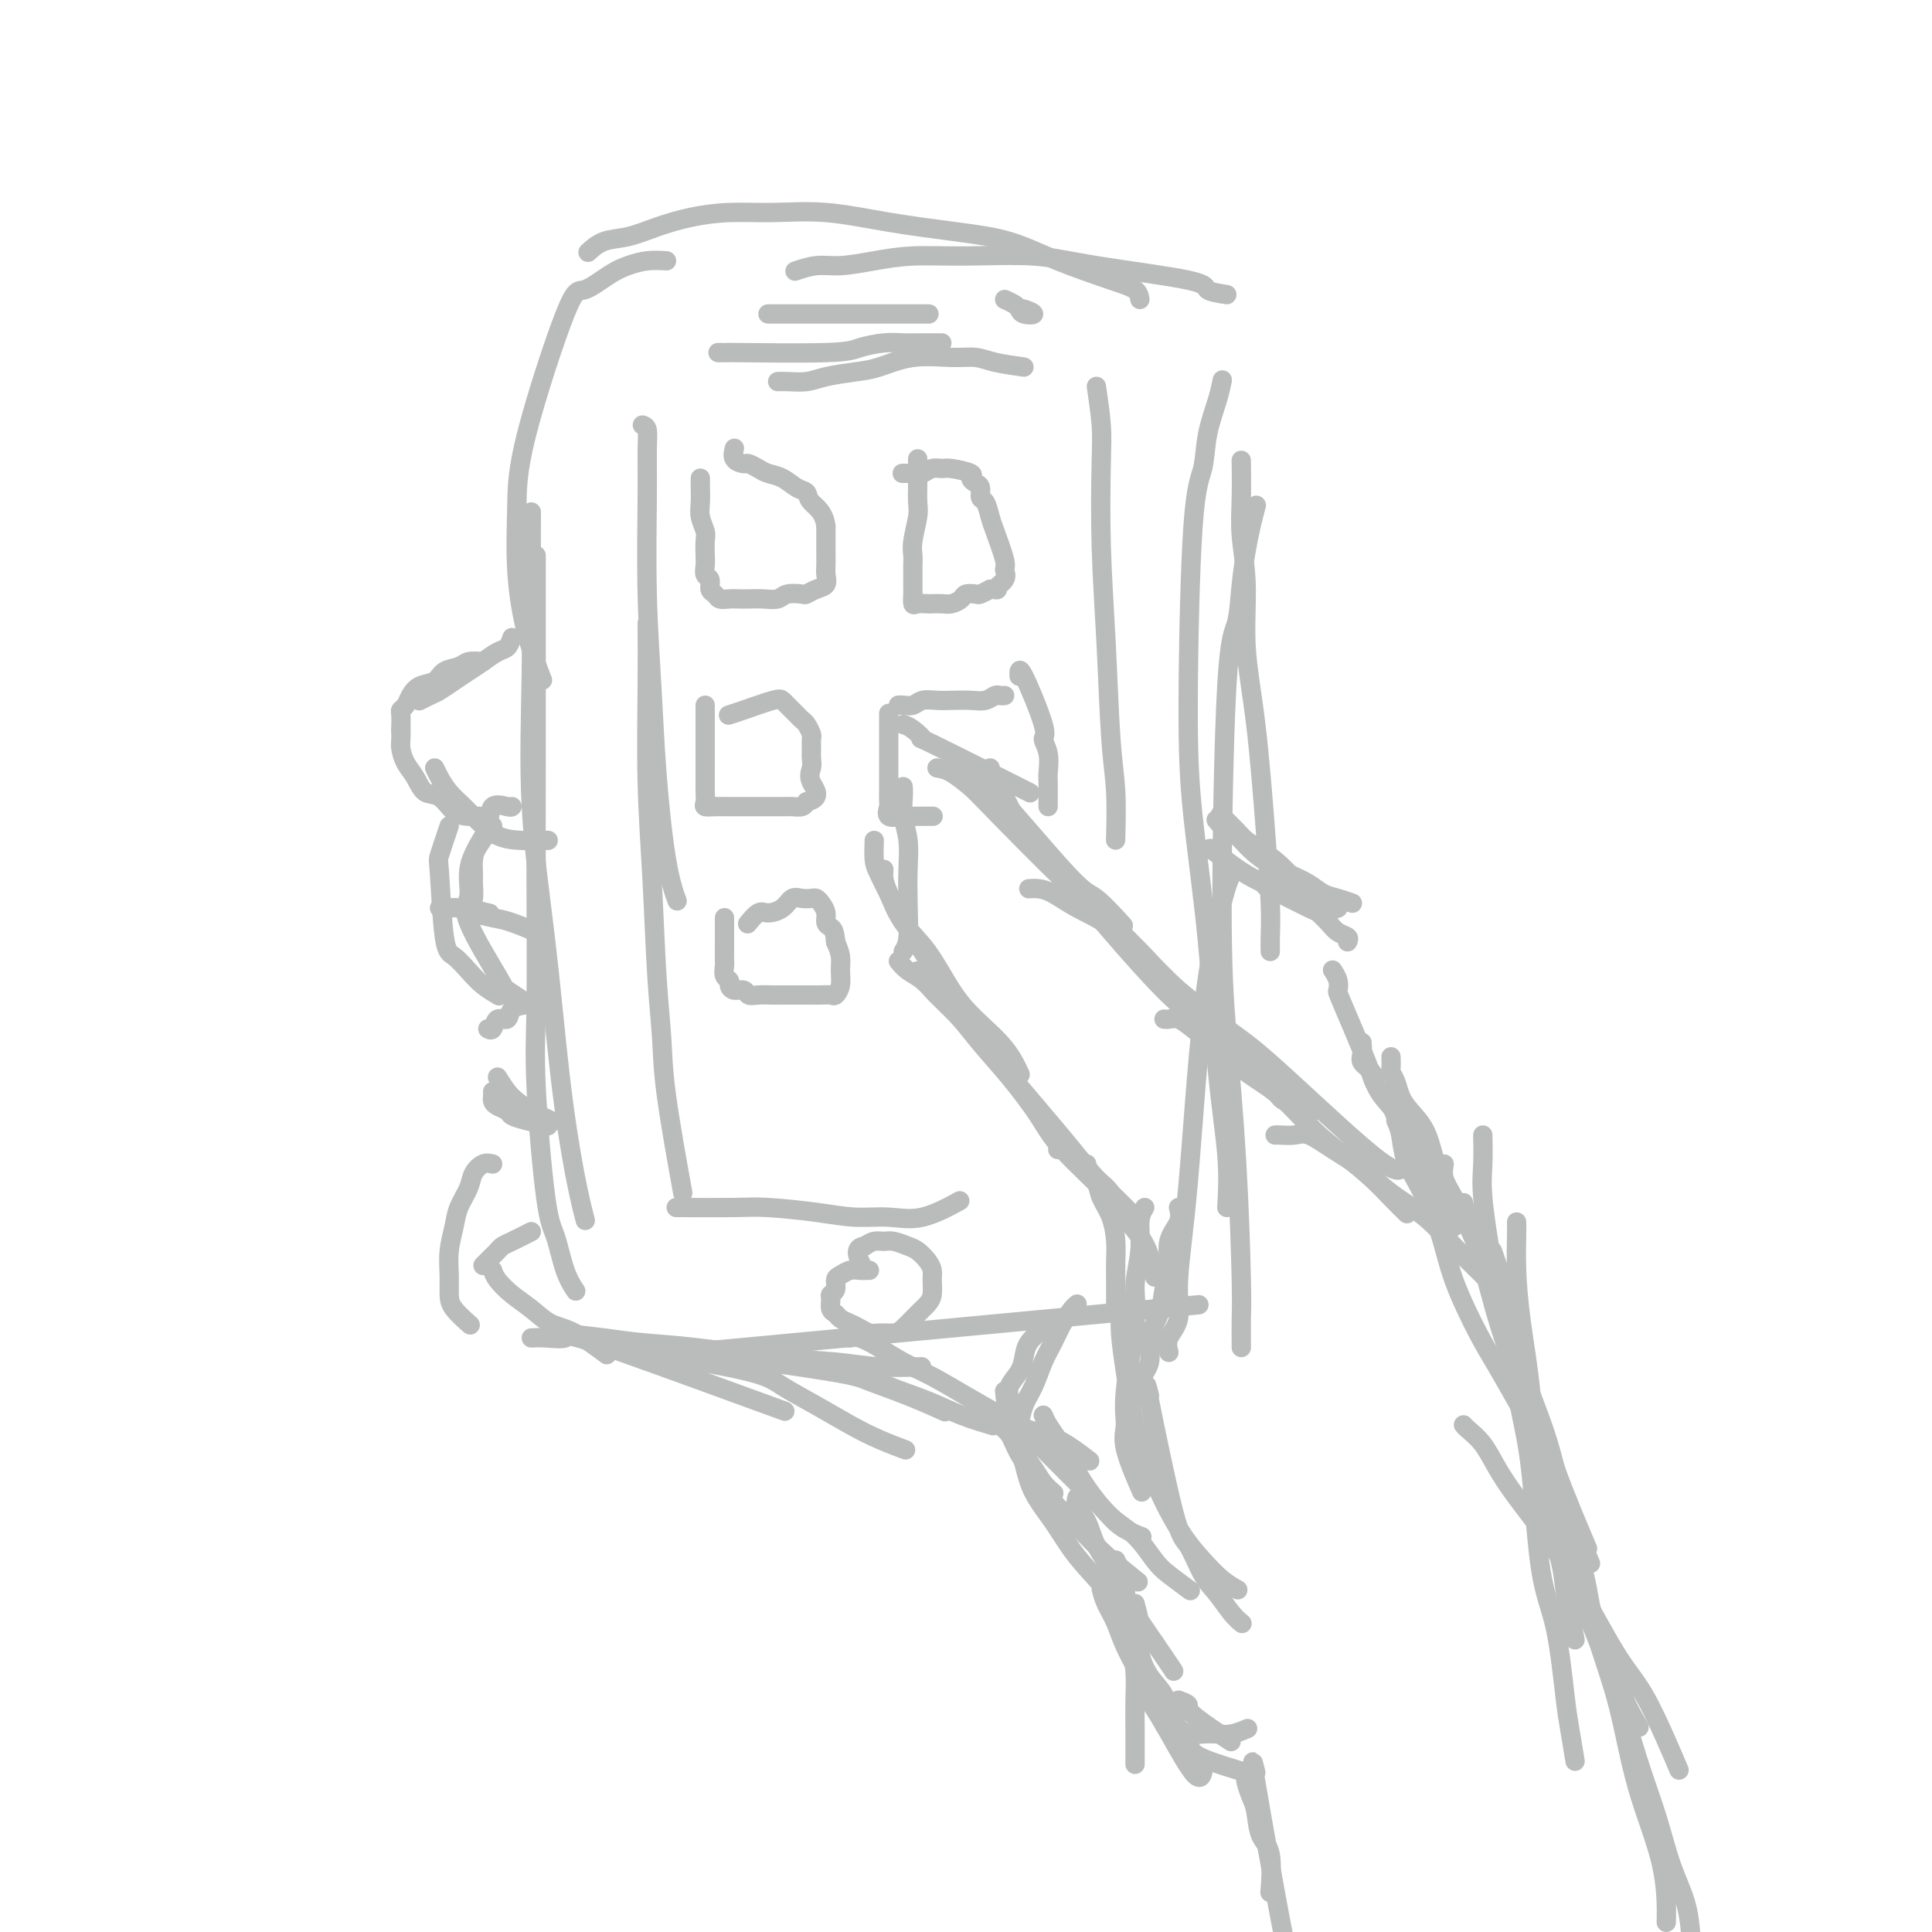 <svg viewBox='0 0 400 400' version='1.1' xmlns='http://www.w3.org/2000/svg' xmlns:xlink='http://www.w3.org/1999/xlink'><g fill='none' stroke='rgb(186,187,187)' stroke-width='4' stroke-linecap='round' stroke-linejoin='round'><path d='M110,106c0.005,0.601 0.010,1.201 0,2c-0.010,0.799 -0.036,1.796 0,7c0.036,5.204 0.134,14.615 0,24c-0.134,9.385 -0.502,18.743 0,28c0.502,9.257 1.872,18.411 3,28c1.128,9.589 2.014,19.611 3,28c0.986,8.389 2.073,15.143 3,20c0.927,4.857 1.693,7.816 2,9c0.307,1.184 0.153,0.592 0,0'/><path d='M111,115c0.000,1.924 0.000,3.847 0,6c-0.000,2.153 -0.002,4.534 0,11c0.002,6.466 0.006,17.017 0,26c-0.006,8.983 -0.024,16.398 0,25c0.024,8.602 0.089,18.390 0,25c-0.089,6.610 -0.332,10.041 0,17c0.332,6.959 1.238,17.445 2,23c0.762,5.555 1.379,6.180 2,8c0.621,1.820 1.244,4.836 2,7c0.756,2.164 1.645,3.475 2,4c0.355,0.525 0.178,0.262 0,0'/><path d='M114,276c0.008,-0.087 0.015,-0.174 2,0c1.985,0.174 5.946,0.610 9,1c3.054,0.390 5.201,0.735 8,1c2.799,0.265 6.250,0.449 11,1c4.750,0.551 10.798,1.468 16,2c5.202,0.532 9.559,0.679 13,1c3.441,0.321 5.965,0.817 9,1c3.035,0.183 6.581,0.052 8,0c1.419,-0.052 0.709,-0.026 0,0'/><path d='M143,280c40.000,-3.750 80.000,-7.500 96,-9c16.000,-1.500 8.000,-0.750 0,0'/><path d='M242,280c-0.238,-0.959 -0.476,-1.918 0,-3c0.476,-1.082 1.668,-2.288 2,-4c0.332,-1.712 -0.194,-3.930 0,-8c0.194,-4.070 1.110,-9.991 2,-20c0.890,-10.009 1.754,-24.105 3,-35c1.246,-10.895 2.874,-18.587 4,-23c1.126,-4.413 1.750,-5.547 2,-6c0.250,-0.453 0.125,-0.227 0,0'/><path d='M257,279c0.004,0.057 0.009,0.113 0,-1c-0.009,-1.113 -0.031,-3.397 0,-5c0.031,-1.603 0.115,-2.527 0,-8c-0.115,-5.473 -0.431,-15.496 -1,-25c-0.569,-9.504 -1.393,-18.490 -2,-26c-0.607,-7.510 -0.997,-13.544 -1,-27c-0.003,-13.456 0.380,-34.335 1,-45c0.620,-10.665 1.476,-11.118 2,-13c0.524,-1.882 0.715,-5.195 1,-8c0.285,-2.805 0.664,-5.102 1,-7c0.336,-1.898 0.629,-3.396 1,-5c0.371,-1.604 0.820,-3.316 1,-4c0.180,-0.684 0.090,-0.342 0,0'/><path d='M254,250c0.188,-3.221 0.375,-6.442 0,-11c-0.375,-4.558 -1.314,-10.452 -2,-18c-0.686,-7.548 -1.119,-16.750 -2,-26c-0.881,-9.250 -2.210,-18.548 -3,-26c-0.790,-7.452 -1.042,-13.059 -1,-24c0.042,-10.941 0.379,-27.216 1,-36c0.621,-8.784 1.525,-10.078 2,-12c0.475,-1.922 0.519,-4.474 1,-7c0.481,-2.526 1.399,-5.026 2,-7c0.601,-1.974 0.886,-3.421 1,-4c0.114,-0.579 0.057,-0.289 0,0'/><path d='M263,197c-0.019,-0.780 -0.037,-1.560 0,-3c0.037,-1.440 0.130,-3.539 0,-7c-0.130,-3.461 -0.484,-8.282 -1,-15c-0.516,-6.718 -1.196,-15.332 -2,-22c-0.804,-6.668 -1.732,-11.388 -2,-16c-0.268,-4.612 0.124,-9.114 0,-13c-0.124,-3.886 -0.765,-7.155 -1,-10c-0.235,-2.845 -0.063,-5.266 0,-8c0.063,-2.734 0.018,-5.781 0,-7c-0.018,-1.219 -0.009,-0.609 0,0'/><path d='M254,61c-1.734,-0.271 -3.467,-0.542 -4,-1c-0.533,-0.458 0.135,-1.104 -4,-2c-4.135,-0.896 -13.072,-2.041 -19,-3c-5.928,-0.959 -8.847,-1.731 -13,-2c-4.153,-0.269 -9.541,-0.035 -14,0c-4.459,0.035 -7.991,-0.131 -11,0c-3.009,0.131 -5.497,0.557 -8,1c-2.503,0.443 -5.021,0.902 -7,1c-1.979,0.098 -3.417,-0.166 -5,0c-1.583,0.166 -3.309,0.762 -4,1c-0.691,0.238 -0.345,0.119 0,0'/><path d='M236,62c-0.126,-0.711 -0.253,-1.422 -1,-2c-0.747,-0.578 -2.116,-1.022 -5,-2c-2.884,-0.978 -7.285,-2.490 -11,-4c-3.715,-1.510 -6.745,-3.017 -10,-4c-3.255,-0.983 -6.734,-1.441 -11,-2c-4.266,-0.559 -9.318,-1.219 -14,-2c-4.682,-0.781 -8.995,-1.682 -13,-2c-4.005,-0.318 -7.700,-0.054 -11,0c-3.300,0.054 -6.203,-0.103 -9,0c-2.797,0.103 -5.489,0.466 -8,1c-2.511,0.534 -4.841,1.240 -7,2c-2.159,0.760 -4.146,1.575 -6,2c-1.854,0.425 -3.576,0.461 -5,1c-1.424,0.539 -2.550,1.583 -3,2c-0.450,0.417 -0.225,0.209 0,0'/><path d='M138,54c-1.323,-0.079 -2.645,-0.157 -4,0c-1.355,0.157 -2.741,0.551 -4,1c-1.259,0.449 -2.390,0.953 -4,2c-1.610,1.047 -3.701,2.637 -5,3c-1.299,0.363 -1.808,-0.501 -4,5c-2.192,5.501 -6.069,17.367 -8,25c-1.931,7.633 -1.918,11.034 -2,15c-0.082,3.966 -0.259,8.496 0,13c0.259,4.504 0.954,8.982 2,13c1.046,4.018 2.442,7.577 3,9c0.558,1.423 0.279,0.712 0,0'/><path d='M181,174c-0.048,1.486 -0.095,2.972 0,4c0.095,1.028 0.334,1.597 1,3c0.666,1.403 1.759,3.641 3,6c1.241,2.359 2.632,4.838 4,7c1.368,2.162 2.715,4.005 4,6c1.285,1.995 2.510,4.141 3,5c0.490,0.859 0.245,0.429 0,0'/><path d='M183,180c-0.054,0.653 -0.108,1.307 0,2c0.108,0.693 0.379,1.426 1,3c0.621,1.574 1.594,3.991 3,6c1.406,2.009 3.246,3.611 5,6c1.754,2.389 3.423,5.566 5,8c1.577,2.434 3.062,4.127 5,6c1.938,1.873 4.330,3.927 6,6c1.670,2.073 2.620,4.164 3,5c0.380,0.836 0.190,0.418 0,0'/><path d='M190,201c0.317,0.197 0.634,0.394 1,1c0.366,0.606 0.779,1.620 2,3c1.221,1.380 3.248,3.127 5,5c1.752,1.873 3.230,3.874 5,6c1.770,2.126 3.833,4.377 6,7c2.167,2.623 4.437,5.617 6,8c1.563,2.383 2.419,4.154 5,7c2.581,2.846 6.887,6.766 9,9c2.113,2.234 2.032,2.781 2,3c-0.032,0.219 -0.016,0.109 0,0'/><path d='M186,199c0.594,0.708 1.187,1.416 2,2c0.813,0.584 1.845,1.045 3,2c1.155,0.955 2.432,2.406 4,4c1.568,1.594 3.427,3.333 5,5c1.573,1.667 2.861,3.264 6,7c3.139,3.736 8.131,9.611 11,13c2.869,3.389 3.617,4.292 5,6c1.383,1.708 3.402,4.221 5,6c1.598,1.779 2.776,2.825 4,4c1.224,1.175 2.492,2.479 3,3c0.508,0.521 0.254,0.261 0,0'/><path d='M219,238c0.185,-0.120 0.370,-0.241 1,0c0.630,0.241 1.705,0.843 3,2c1.295,1.157 2.809,2.867 4,4c1.191,1.133 2.060,1.688 3,3c0.940,1.312 1.951,3.382 3,5c1.049,1.618 2.137,2.784 3,4c0.863,1.216 1.502,2.481 2,4c0.498,1.519 0.857,3.291 1,4c0.143,0.709 0.072,0.354 0,0'/><path d='M225,241c-0.210,0.151 -0.420,0.301 0,1c0.420,0.699 1.472,1.946 2,3c0.528,1.054 0.534,1.913 1,3c0.466,1.087 1.393,2.401 2,4c0.607,1.599 0.895,3.483 1,5c0.105,1.517 0.028,2.666 0,4c-0.028,1.334 -0.008,2.852 0,4c0.008,1.148 0.002,1.924 0,3c-0.002,1.076 -0.001,2.450 0,3c0.001,0.550 0.000,0.275 0,0'/><path d='M244,250c0.234,0.935 0.467,1.869 0,3c-0.467,1.131 -1.636,2.457 -2,4c-0.364,1.543 0.076,3.301 0,5c-0.076,1.699 -0.669,3.339 -1,5c-0.331,1.661 -0.400,3.342 -1,5c-0.600,1.658 -1.730,3.292 -2,5c-0.270,1.708 0.319,3.489 0,5c-0.319,1.511 -1.548,2.753 -2,4c-0.452,1.247 -0.129,2.499 0,3c0.129,0.501 0.065,0.250 0,0'/><path d='M237,250c-0.457,0.763 -0.915,1.525 -1,3c-0.085,1.475 0.202,3.661 0,6c-0.202,2.339 -0.894,4.830 -1,7c-0.106,2.170 0.375,4.019 0,8c-0.375,3.981 -1.606,10.094 -2,14c-0.394,3.906 0.049,5.604 0,7c-0.049,1.396 -0.590,2.491 0,5c0.590,2.509 2.311,6.431 3,8c0.689,1.569 0.344,0.784 0,0'/><path d='M187,197c0.420,-0.648 0.841,-1.295 1,-3c0.159,-1.705 0.057,-4.466 0,-7c-0.057,-2.534 -0.068,-4.840 0,-7c0.068,-2.160 0.214,-4.173 0,-6c-0.214,-1.827 -0.789,-3.469 -1,-5c-0.211,-1.531 -0.057,-2.951 0,-4c0.057,-1.049 0.016,-1.728 0,-2c-0.016,-0.272 -0.008,-0.136 0,0'/><path d='M187,150c0.536,0.155 1.072,0.309 2,1c0.928,0.691 2.249,1.917 2,2c-0.249,0.083 -2.067,-0.978 2,1c4.067,1.978 14.019,6.994 18,9c3.981,2.006 1.990,1.003 0,0'/><path d='M198,158c0.628,0.157 1.257,0.314 2,1c0.743,0.686 1.601,1.901 2,2c0.399,0.099 0.339,-0.918 4,3c3.661,3.918 11.043,12.772 15,17c3.957,4.228 4.488,3.831 6,5c1.512,1.169 4.003,3.906 5,5c0.997,1.094 0.498,0.547 0,0'/><path d='M205,159c0.122,0.833 0.245,1.666 1,3c0.755,1.334 2.143,3.168 3,5c0.857,1.832 1.183,3.661 3,6c1.817,2.339 5.125,5.188 7,7c1.875,1.812 2.317,2.589 6,7c3.683,4.411 10.607,12.457 15,17c4.393,4.543 6.255,5.584 7,6c0.745,0.416 0.372,0.208 0,0'/><path d='M194,159c0.867,0.132 1.733,0.265 3,1c1.267,0.735 2.934,2.073 4,3c1.066,0.927 1.532,1.444 5,5c3.468,3.556 9.937,10.153 14,14c4.063,3.847 5.720,4.944 8,7c2.280,2.056 5.183,5.070 8,8c2.817,2.930 5.549,5.775 8,8c2.451,2.225 4.621,3.830 7,6c2.379,2.170 4.965,4.906 6,6c1.035,1.094 0.517,0.547 0,0'/><path d='M230,189c-0.250,0.053 -0.500,0.106 0,1c0.500,0.894 1.751,2.628 3,4c1.249,1.372 2.496,2.381 4,4c1.504,1.619 3.263,3.847 5,6c1.737,2.153 3.451,4.230 5,6c1.549,1.770 2.935,3.231 6,6c3.065,2.769 7.811,6.845 10,9c2.189,2.155 1.820,2.388 3,3c1.180,0.612 3.909,1.603 5,2c1.091,0.397 0.546,0.198 0,0'/><path d='M241,211c0.256,0.037 0.513,0.074 1,0c0.487,-0.074 1.205,-0.260 2,0c0.795,0.260 1.667,0.964 3,2c1.333,1.036 3.127,2.404 5,4c1.873,1.596 3.824,3.420 6,5c2.176,1.580 4.577,2.915 7,5c2.423,2.085 4.867,4.920 7,7c2.133,2.080 3.956,3.405 6,5c2.044,1.595 4.311,3.458 6,5c1.689,1.542 2.801,2.761 4,4c1.199,1.239 2.485,2.497 3,3c0.515,0.503 0.257,0.252 0,0'/><path d='M213,184c0.610,-0.045 1.220,-0.089 2,0c0.780,0.089 1.729,0.312 3,1c1.271,0.688 2.863,1.839 5,3c2.137,1.161 4.819,2.330 7,4c2.181,1.670 3.862,3.839 6,6c2.138,2.161 4.734,4.312 8,7c3.266,2.688 7.201,5.911 10,8c2.799,2.089 4.462,3.045 10,8c5.538,4.955 14.953,13.911 20,18c5.047,4.089 5.728,3.311 6,3c0.272,-0.311 0.136,-0.156 0,0'/><path d='M264,235c0.144,-0.018 0.287,-0.036 1,0c0.713,0.036 1.994,0.126 3,0c1.006,-0.126 1.737,-0.469 3,0c1.263,0.469 3.057,1.748 5,3c1.943,1.252 4.034,2.476 6,4c1.966,1.524 3.806,3.348 6,5c2.194,1.652 4.743,3.133 7,5c2.257,1.867 4.224,4.119 6,6c1.776,1.881 3.363,3.391 5,5c1.637,1.609 3.325,3.317 4,4c0.675,0.683 0.338,0.342 0,0'/><path d='M301,252c0.177,-0.533 0.353,-1.066 0,-2c-0.353,-0.934 -1.236,-2.269 -2,-4c-0.764,-1.731 -1.409,-3.857 -2,-6c-0.591,-2.143 -1.129,-4.305 -2,-6c-0.871,-1.695 -2.076,-2.925 -3,-4c-0.924,-1.075 -1.568,-1.994 -2,-3c-0.432,-1.006 -0.652,-2.098 -1,-3c-0.348,-0.902 -0.825,-1.613 -1,-2c-0.175,-0.387 -0.047,-0.450 0,-1c0.047,-0.550 0.013,-1.586 0,-2c-0.013,-0.414 -0.007,-0.207 0,0'/><path d='M299,249c-0.268,-0.503 -0.536,-1.005 -1,-2c-0.464,-0.995 -1.122,-2.482 -2,-4c-0.878,-1.518 -1.974,-3.068 -3,-5c-1.026,-1.932 -1.981,-4.247 -3,-6c-1.019,-1.753 -2.101,-2.945 -3,-4c-0.899,-1.055 -1.614,-1.975 -2,-3c-0.386,-1.025 -0.443,-2.156 -1,-3c-0.557,-0.844 -1.613,-1.402 -2,-2c-0.387,-0.598 -0.104,-1.238 0,-2c0.104,-0.762 0.030,-1.646 0,-2c-0.030,-0.354 -0.015,-0.177 0,0'/><path d='M301,254c-1.854,-3.387 -3.709,-6.773 -5,-9c-1.291,-2.227 -2.019,-3.294 -3,-5c-0.981,-1.706 -2.214,-4.051 -3,-6c-0.786,-1.949 -1.125,-3.501 -2,-5c-0.875,-1.499 -2.286,-2.943 -3,-4c-0.714,-1.057 -0.731,-1.727 -2,-5c-1.269,-3.273 -3.790,-9.151 -5,-12c-1.210,-2.849 -1.108,-2.671 -1,-3c0.108,-0.329 0.221,-1.166 0,-2c-0.221,-0.834 -0.778,-1.667 -1,-2c-0.222,-0.333 -0.111,-0.167 0,0'/><path d='M279,195c0.182,-0.354 0.365,-0.707 0,-1c-0.365,-0.293 -1.276,-0.524 -2,-1c-0.724,-0.476 -1.260,-1.197 -2,-2c-0.740,-0.803 -1.683,-1.690 -2,-2c-0.317,-0.310 -0.008,-0.045 -2,-1c-1.992,-0.955 -6.283,-3.130 -8,-4c-1.717,-0.870 -0.858,-0.435 0,0'/><path d='M277,187c-1.107,-0.343 -2.214,-0.686 -3,-1c-0.786,-0.314 -1.250,-0.598 -2,-1c-0.750,-0.402 -1.785,-0.921 -3,-2c-1.215,-1.079 -2.610,-2.717 -4,-4c-1.390,-1.283 -2.776,-2.211 -4,-3c-1.224,-0.789 -2.287,-1.438 -3,-2c-0.713,-0.562 -1.077,-1.036 -2,-2c-0.923,-0.964 -2.407,-2.418 -3,-3c-0.593,-0.582 -0.297,-0.291 0,0'/><path d='M277,188c-0.148,0.098 -0.296,0.196 -1,0c-0.704,-0.196 -1.963,-0.686 -3,-1c-1.037,-0.314 -1.851,-0.453 -3,-1c-1.149,-0.547 -2.634,-1.503 -4,-2c-1.366,-0.497 -2.612,-0.537 -4,-1c-1.388,-0.463 -2.918,-1.351 -4,-2c-1.082,-0.649 -1.714,-1.059 -3,-2c-1.286,-0.941 -3.224,-2.412 -4,-3c-0.776,-0.588 -0.388,-0.294 0,0'/><path d='M280,187c-0.994,-0.357 -1.987,-0.714 -3,-1c-1.013,-0.286 -2.045,-0.502 -3,-1c-0.955,-0.498 -1.831,-1.279 -3,-2c-1.169,-0.721 -2.630,-1.382 -4,-2c-1.370,-0.618 -2.648,-1.192 -4,-2c-1.352,-0.808 -2.780,-1.849 -4,-3c-1.220,-1.151 -2.234,-2.412 -3,-3c-0.766,-0.588 -1.283,-0.505 -2,-1c-0.717,-0.495 -1.633,-1.570 -2,-2c-0.367,-0.430 -0.183,-0.215 0,0'/><path d='M106,132c-0.268,0.780 -0.536,1.560 -1,2c-0.464,0.440 -1.125,0.542 -2,1c-0.875,0.458 -1.963,1.274 -3,2c-1.037,0.726 -2.022,1.361 -3,2c-0.978,0.639 -1.947,1.282 -3,2c-1.053,0.718 -2.189,1.512 -3,2c-0.811,0.488 -1.295,0.670 -2,1c-0.705,0.330 -1.630,0.809 -2,1c-0.370,0.191 -0.185,0.096 0,0'/><path d='M100,137c-1.122,-0.098 -2.243,-0.196 -3,0c-0.757,0.196 -1.148,0.685 -2,1c-0.852,0.315 -2.164,0.455 -3,1c-0.836,0.545 -1.194,1.494 -2,2c-0.806,0.506 -2.058,0.567 -3,1c-0.942,0.433 -1.573,1.237 -2,2c-0.427,0.763 -0.650,1.483 -1,2c-0.350,0.517 -0.826,0.829 -1,1c-0.174,0.171 -0.047,0.200 0,1c0.047,0.800 0.013,2.371 0,3c-0.013,0.629 -0.007,0.314 0,0'/><path d='M83,151c0.017,0.692 0.034,1.384 0,2c-0.034,0.616 -0.119,1.157 0,2c0.119,0.843 0.443,1.987 1,3c0.557,1.013 1.346,1.893 2,3c0.654,1.107 1.174,2.440 2,3c0.826,0.560 1.959,0.346 3,1c1.041,0.654 1.990,2.175 3,3c1.010,0.825 2.080,0.953 3,1c0.920,0.047 1.692,0.013 2,0c0.308,-0.013 0.154,-0.007 0,0'/><path d='M90,159c0.269,0.578 0.539,1.156 1,2c0.461,0.844 1.114,1.953 2,3c0.886,1.047 2.003,2.032 3,3c0.997,0.968 1.872,1.920 3,3c1.128,1.080 2.509,2.290 4,3c1.491,0.710 3.094,0.922 5,1c1.906,0.078 4.116,0.022 5,0c0.884,-0.022 0.442,-0.011 0,0'/><path d='M106,167c-0.099,0.094 -0.198,0.188 -1,0c-0.802,-0.188 -2.306,-0.657 -3,0c-0.694,0.657 -0.579,2.440 -1,4c-0.421,1.560 -1.380,2.897 -2,4c-0.620,1.103 -0.901,1.973 -1,3c-0.099,1.027 -0.015,2.212 0,3c0.015,0.788 -0.037,1.178 0,2c0.037,0.822 0.165,2.076 0,3c-0.165,0.924 -0.621,1.518 0,2c0.621,0.482 2.320,0.852 3,1c0.680,0.148 0.340,0.074 0,0'/><path d='M102,171c-1.565,2.073 -3.130,4.146 -4,6c-0.870,1.854 -1.045,3.490 -1,5c0.045,1.510 0.310,2.895 0,4c-0.310,1.105 -1.196,1.929 0,5c1.196,3.071 4.475,8.390 6,11c1.525,2.610 1.295,2.510 2,3c0.705,0.490 2.344,1.568 3,2c0.656,0.432 0.328,0.216 0,0'/><path d='M93,171c-0.826,2.450 -1.652,4.900 -2,6c-0.348,1.100 -0.218,0.850 0,4c0.218,3.150 0.525,9.699 1,13c0.475,3.301 1.119,3.354 2,4c0.881,0.646 1.999,1.884 3,3c1.001,1.116 1.885,2.108 3,3c1.115,0.892 2.461,1.683 3,2c0.539,0.317 0.269,0.158 0,0'/><path d='M91,188c0.683,0.023 1.366,0.046 2,0c0.634,-0.046 1.218,-0.163 2,0c0.782,0.163 1.762,0.604 3,1c1.238,0.396 2.734,0.745 4,1c1.266,0.255 2.302,0.415 4,1c1.698,0.585 4.056,1.596 5,2c0.944,0.404 0.472,0.202 0,0'/><path d='M109,208c-1.209,0.180 -2.419,0.360 -3,1c-0.581,0.640 -0.534,1.741 -1,2c-0.466,0.259 -1.444,-0.322 -2,0c-0.556,0.322 -0.688,1.548 -1,2c-0.312,0.452 -0.803,0.129 -1,0c-0.197,-0.129 -0.098,-0.065 0,0'/><path d='M102,226c0.015,0.333 0.030,0.667 0,1c-0.030,0.333 -0.106,0.666 0,1c0.106,0.334 0.393,0.667 1,1c0.607,0.333 1.533,0.664 2,1c0.467,0.336 0.476,0.678 1,1c0.524,0.322 1.564,0.625 3,1c1.436,0.375 3.267,0.821 4,1c0.733,0.179 0.366,0.089 0,0'/><path d='M103,223c0.678,1.086 1.356,2.172 2,3c0.644,0.828 1.255,1.397 2,2c0.745,0.603 1.624,1.239 3,2c1.376,0.761 3.250,1.646 4,2c0.750,0.354 0.375,0.177 0,0'/><path d='M110,255c-1.488,0.756 -2.976,1.512 -4,2c-1.024,0.488 -1.585,0.709 -2,1c-0.415,0.291 -0.686,0.653 -1,1c-0.314,0.347 -0.672,0.681 -1,1c-0.328,0.319 -0.627,0.624 -1,1c-0.373,0.376 -0.821,0.822 -1,1c-0.179,0.178 -0.090,0.089 0,0'/><path d='M102,241c-0.634,-0.162 -1.269,-0.323 -2,0c-0.731,0.323 -1.559,1.131 -2,2c-0.441,0.869 -0.496,1.800 -1,3c-0.504,1.200 -1.456,2.670 -2,4c-0.544,1.330 -0.681,2.518 -1,4c-0.319,1.482 -0.820,3.256 -1,5c-0.180,1.744 -0.037,3.459 0,5c0.037,1.541 -0.031,2.908 0,4c0.031,1.092 0.162,1.909 1,3c0.838,1.091 2.382,2.454 3,3c0.618,0.546 0.309,0.273 0,0'/><path d='M102,263c0.179,0.574 0.358,1.149 1,2c0.642,0.851 1.746,1.980 3,3c1.254,1.020 2.659,1.931 4,3c1.341,1.069 2.617,2.297 4,3c1.383,0.703 2.872,0.882 5,2c2.128,1.118 4.894,3.177 6,4c1.106,0.823 0.553,0.412 0,0'/><path d='M110,277c0.793,-0.042 1.586,-0.085 3,0c1.414,0.085 3.448,0.296 4,0c0.552,-0.296 -0.378,-1.100 6,1c6.378,2.100 20.063,7.104 28,10c7.937,2.896 10.125,3.685 11,4c0.875,0.315 0.438,0.158 0,0'/><path d='M135,281c0.047,-0.274 0.093,-0.548 4,0c3.907,0.548 11.674,1.918 16,3c4.326,1.082 5.213,1.877 7,3c1.787,1.123 4.476,2.574 7,4c2.524,1.426 4.883,2.825 7,4c2.117,1.175 3.993,2.124 6,3c2.007,0.876 4.145,1.679 5,2c0.855,0.321 0.428,0.161 0,0'/><path d='M144,281c1.401,0.080 2.801,0.159 3,0c0.199,-0.159 -0.804,-0.557 4,0c4.804,0.557 15.414,2.069 21,3c5.586,0.931 6.147,1.280 8,2c1.853,0.720 4.999,1.809 8,3c3.001,1.191 5.857,2.483 7,3c1.143,0.517 0.571,0.258 0,0'/><path d='M156,281c1.374,0.019 2.748,0.039 4,0c1.252,-0.039 2.381,-0.135 4,0c1.619,0.135 3.729,0.501 6,1c2.271,0.499 4.704,1.132 7,2c2.296,0.868 4.455,1.970 7,3c2.545,1.030 5.476,1.987 8,3c2.524,1.013 4.641,2.080 7,3c2.359,0.920 4.960,1.691 6,2c1.040,0.309 0.520,0.154 0,0'/><path d='M176,277c0.507,-0.153 1.014,-0.306 2,0c0.986,0.306 2.450,1.071 4,2c1.550,0.929 3.186,2.021 5,3c1.814,0.979 3.805,1.845 6,3c2.195,1.155 4.593,2.597 7,4c2.407,1.403 4.825,2.765 7,4c2.175,1.235 4.109,2.341 6,3c1.891,0.659 3.740,0.870 6,2c2.260,1.130 4.931,3.180 6,4c1.069,0.820 0.534,0.410 0,0'/><path d='M223,270c-0.244,0.181 -0.488,0.362 -1,1c-0.512,0.638 -1.293,1.734 -2,3c-0.707,1.266 -1.342,2.704 -2,4c-0.658,1.296 -1.339,2.450 -2,4c-0.661,1.550 -1.301,3.494 -2,5c-0.699,1.506 -1.455,2.572 -2,4c-0.545,1.428 -0.878,3.218 -1,4c-0.122,0.782 -0.033,0.557 0,1c0.033,0.443 0.009,1.555 0,2c-0.009,0.445 -0.005,0.222 0,0'/><path d='M216,275c-1.169,1.000 -2.338,1.999 -3,3c-0.662,1.001 -0.819,2.002 -1,3c-0.181,0.998 -0.388,1.991 -1,3c-0.612,1.009 -1.628,2.033 -2,3c-0.372,0.967 -0.100,1.876 0,3c0.100,1.124 0.029,2.464 0,3c-0.029,0.536 -0.014,0.268 0,0'/><path d='M208,288c0.213,2.155 0.427,4.310 1,6c0.573,1.690 1.506,2.915 2,4c0.494,1.085 0.550,2.028 1,3c0.450,0.972 1.296,1.972 2,3c0.704,1.028 1.266,2.085 2,3c0.734,0.915 1.638,1.690 2,2c0.362,0.310 0.181,0.155 0,0'/><path d='M212,296c0.686,0.686 1.373,1.372 2,2c0.627,0.628 1.195,1.197 2,2c0.805,0.803 1.849,1.841 3,3c1.151,1.159 2.411,2.440 4,4c1.589,1.560 3.508,3.397 5,5c1.492,1.603 2.555,2.970 4,4c1.445,1.030 3.270,1.723 4,2c0.730,0.277 0.365,0.139 0,0'/><path d='M216,293c0.271,0.628 0.543,1.256 1,2c0.457,0.744 1.101,1.604 2,3c0.899,1.396 2.054,3.329 3,5c0.946,1.671 1.683,3.079 3,5c1.317,1.921 3.215,4.354 5,6c1.785,1.646 3.456,2.505 5,4c1.544,1.495 2.960,3.628 4,5c1.040,1.372 1.703,1.985 3,3c1.297,1.015 3.228,2.433 4,3c0.772,0.567 0.386,0.284 0,0'/><path d='M206,293c0.231,0.700 0.461,1.400 1,2c0.539,0.600 1.385,1.100 2,2c0.615,0.900 0.997,2.199 2,4c1.003,1.801 2.627,4.105 4,6c1.373,1.895 2.495,3.381 4,5c1.505,1.619 3.393,3.372 5,5c1.607,1.628 2.933,3.131 5,5c2.067,1.869 4.876,4.106 6,5c1.124,0.894 0.562,0.447 0,0'/><path d='M223,310c-0.188,0.623 -0.376,1.246 0,2c0.376,0.754 1.316,1.638 2,3c0.684,1.362 1.111,3.202 2,5c0.889,1.798 2.238,3.554 3,5c0.762,1.446 0.936,2.584 3,6c2.064,3.416 6.017,9.112 8,12c1.983,2.888 1.995,2.968 2,3c0.005,0.032 0.002,0.016 0,0'/><path d='M211,298c-0.078,0.114 -0.157,0.227 0,1c0.157,0.773 0.548,2.205 1,4c0.452,1.795 0.963,3.954 2,6c1.037,2.046 2.598,3.979 4,6c1.402,2.021 2.644,4.129 4,6c1.356,1.871 2.827,3.504 6,7c3.173,3.496 8.050,8.856 10,11c1.950,2.144 0.975,1.072 0,0'/><path d='M232,269c0.019,0.449 0.039,0.898 0,2c-0.039,1.102 -0.136,2.858 0,5c0.136,2.142 0.503,4.669 1,8c0.497,3.331 1.122,7.464 2,11c0.878,3.536 2.009,6.473 3,9c0.991,2.527 1.842,4.642 3,7c1.158,2.358 2.622,4.958 4,7c1.378,2.042 2.668,3.527 4,5c1.332,1.473 2.705,2.935 4,4c1.295,1.065 2.513,1.733 3,2c0.487,0.267 0.244,0.134 0,0'/><path d='M238,289c-0.495,-2.012 -0.989,-4.024 0,1c0.989,5.024 3.462,17.082 5,23c1.538,5.918 2.143,5.694 3,7c0.857,1.306 1.967,4.140 3,6c1.033,1.860 1.988,2.746 3,4c1.012,1.254 2.080,2.876 3,4c0.920,1.124 1.691,1.750 2,2c0.309,0.250 0.154,0.125 0,0'/><path d='M231,323c0.303,0.621 0.607,1.242 1,2c0.393,0.758 0.876,1.653 1,3c0.124,1.347 -0.110,3.147 0,5c0.110,1.853 0.565,3.759 1,6c0.435,2.241 0.848,4.818 1,7c0.152,2.182 0.041,3.969 0,6c-0.041,2.031 -0.011,4.307 0,6c0.011,1.693 0.003,2.802 0,4c-0.003,1.198 -0.001,2.485 0,3c0.001,0.515 0.000,0.257 0,0'/><path d='M228,329c0.236,0.927 0.472,1.855 1,3c0.528,1.145 1.349,2.508 2,4c0.651,1.492 1.134,3.113 2,5c0.866,1.887 2.117,4.039 3,6c0.883,1.961 1.400,3.730 2,5c0.600,1.270 1.285,2.041 3,5c1.715,2.959 4.462,8.104 6,10c1.538,1.896 1.868,0.542 2,0c0.132,-0.542 0.066,-0.271 0,0'/><path d='M235,332c0.462,1.675 0.923,3.349 1,5c0.077,1.651 -0.232,3.278 0,5c0.232,1.722 1.003,3.538 2,5c0.997,1.462 2.220,2.571 3,4c0.780,1.429 1.118,3.179 2,5c0.882,1.821 2.309,3.715 3,5c0.691,1.285 0.648,1.961 3,3c2.352,1.039 7.101,2.440 9,3c1.899,0.560 0.950,0.280 0,0'/><path d='M241,357c0.238,0.453 0.475,0.906 1,1c0.525,0.094 1.336,-0.170 2,0c0.664,0.170 1.180,0.774 2,1c0.820,0.226 1.943,0.074 3,0c1.057,-0.074 2.046,-0.071 3,0c0.954,0.071 1.872,0.212 3,0c1.128,-0.212 2.465,-0.775 3,-1c0.535,-0.225 0.267,-0.113 0,0'/><path d='M244,352c0.940,0.345 1.881,0.690 2,1c0.119,0.310 -0.583,0.583 1,2c1.583,1.417 5.452,3.976 7,5c1.548,1.024 0.774,0.512 0,0'/><path d='M289,232c0.372,0.827 0.744,1.654 1,3c0.256,1.346 0.396,3.213 1,5c0.604,1.787 1.672,3.496 3,6c1.328,2.504 2.917,5.803 4,9c1.083,3.197 1.660,6.290 3,10c1.340,3.710 3.442,8.036 5,11c1.558,2.964 2.573,4.567 4,7c1.427,2.433 3.265,5.695 4,7c0.735,1.305 0.368,0.652 0,0'/><path d='M299,241c-0.152,0.963 -0.304,1.925 0,3c0.304,1.075 1.065,2.261 2,4c0.935,1.739 2.046,4.030 3,6c0.954,1.970 1.752,3.620 3,8c1.248,4.380 2.945,11.491 5,17c2.055,5.509 4.468,9.415 6,13c1.532,3.585 2.182,6.850 4,12c1.818,5.150 4.805,12.186 6,15c1.195,2.814 0.597,1.407 0,0'/><path d='M303,249c0.208,0.948 0.415,1.896 1,3c0.585,1.104 1.546,2.364 2,4c0.454,1.636 0.400,3.650 1,6c0.600,2.350 1.854,5.038 3,8c1.146,2.962 2.185,6.199 4,11c1.815,4.801 4.406,11.165 6,16c1.594,4.835 2.190,8.141 3,11c0.810,2.859 1.833,5.270 3,8c1.167,2.730 2.476,5.780 3,7c0.524,1.220 0.262,0.610 0,0'/><path d='M307,235c0.041,2.052 0.083,4.104 0,6c-0.083,1.896 -0.289,3.635 0,7c0.289,3.365 1.075,8.355 2,14c0.925,5.645 1.991,11.944 3,17c1.009,5.056 1.962,8.868 3,13c1.038,4.132 2.163,8.585 3,12c0.837,3.415 1.387,5.791 2,8c0.613,2.209 1.289,4.252 2,6c0.711,1.748 1.459,3.200 2,5c0.541,1.800 0.876,3.946 1,5c0.124,1.054 0.035,1.015 0,1c-0.035,-0.015 -0.018,-0.008 0,0'/><path d='M314,253c0.016,0.716 0.031,1.432 0,3c-0.031,1.568 -0.109,3.989 0,7c0.109,3.011 0.404,6.611 1,11c0.596,4.389 1.494,9.566 2,15c0.506,5.434 0.622,11.127 1,15c0.378,3.873 1.019,5.928 2,9c0.981,3.072 2.301,7.160 3,10c0.699,2.840 0.775,4.431 1,6c0.225,1.569 0.599,3.115 1,5c0.401,1.885 0.829,4.110 1,5c0.171,0.890 0.086,0.445 0,0'/><path d='M309,259c1.132,3.240 2.265,6.479 3,9c0.735,2.521 1.073,4.323 2,9c0.927,4.677 2.444,12.231 4,18c1.556,5.769 3.150,9.755 5,15c1.850,5.245 3.957,11.750 5,16c1.043,4.250 1.023,6.247 2,9c0.977,2.753 2.953,6.264 4,9c1.047,2.736 1.167,4.698 2,7c0.833,2.302 2.381,4.943 3,6c0.619,1.057 0.310,0.528 0,0'/><path d='M314,279c0.017,0.432 0.034,0.865 0,2c-0.034,1.135 -0.119,2.973 0,5c0.119,2.027 0.441,4.243 1,7c0.559,2.757 1.354,6.054 2,12c0.646,5.946 1.144,14.540 2,20c0.856,5.460 2.072,7.786 3,12c0.928,4.214 1.568,10.315 2,14c0.432,3.685 0.655,4.954 1,7c0.345,2.046 0.813,4.870 1,6c0.187,1.130 0.094,0.565 0,0'/><path d='M303,295c0.151,0.199 0.303,0.398 1,1c0.697,0.602 1.940,1.608 3,3c1.060,1.392 1.938,3.169 3,5c1.062,1.831 2.308,3.716 4,6c1.692,2.284 3.831,4.968 6,8c2.169,3.032 4.369,6.412 7,11c2.631,4.588 5.695,10.384 8,14c2.305,3.616 3.851,5.050 6,9c2.149,3.950 4.900,10.414 6,13c1.100,2.586 0.550,1.293 0,0'/><path d='M325,321c-0.198,0.415 -0.395,0.830 0,2c0.395,1.170 1.383,3.096 2,5c0.617,1.904 0.864,3.788 2,7c1.136,3.212 3.162,7.753 5,13c1.838,5.247 3.487,11.200 5,16c1.513,4.800 2.889,8.446 4,12c1.111,3.554 1.958,7.014 3,10c1.042,2.986 2.281,5.496 3,8c0.719,2.504 0.920,5.001 1,6c0.080,0.999 0.040,0.499 0,0'/><path d='M326,325c0.230,0.981 0.461,1.963 1,3c0.539,1.037 1.388,2.130 2,4c0.612,1.870 0.987,4.517 2,8c1.013,3.483 2.664,7.804 4,13c1.336,5.196 2.358,11.269 4,17c1.642,5.731 3.904,11.120 5,16c1.096,4.880 1.028,9.251 1,11c-0.028,1.749 -0.014,0.874 0,0'/><path d='M260,367c-0.536,-2.198 -1.072,-4.396 0,2c1.072,6.396 3.751,21.384 5,28c1.249,6.616 1.067,4.858 1,5c-0.067,0.142 -0.019,2.183 0,3c0.019,0.817 0.010,0.408 0,0'/><path d='M258,368c-0.087,0.138 -0.173,0.276 0,1c0.173,0.724 0.607,2.034 1,3c0.393,0.966 0.746,1.588 1,3c0.254,1.412 0.408,3.616 1,5c0.592,1.384 1.621,1.950 2,4c0.379,2.050 0.108,5.586 0,7c-0.108,1.414 -0.054,0.707 0,0'/><path d='M133,88c0.424,0.147 0.849,0.293 1,1c0.151,0.707 0.029,1.974 0,4c-0.029,2.026 0.036,4.812 0,10c-0.036,5.188 -0.174,12.778 0,20c0.174,7.222 0.660,14.076 1,20c0.340,5.924 0.534,10.918 1,17c0.466,6.082 1.202,13.253 2,18c0.798,4.747 1.656,7.071 2,8c0.344,0.929 0.172,0.465 0,0'/><path d='M134,129c0.024,3.698 0.049,7.396 0,13c-0.049,5.604 -0.170,13.115 0,20c0.170,6.885 0.631,13.144 1,20c0.369,6.856 0.646,14.310 1,20c0.354,5.690 0.786,9.618 1,13c0.214,3.382 0.212,6.218 1,12c0.788,5.782 2.368,14.509 3,18c0.632,3.491 0.316,1.745 0,0'/><path d='M140,250c4.530,0.022 9.059,0.044 12,0c2.941,-0.044 4.292,-0.152 7,0c2.708,0.152 6.772,0.566 10,1c3.228,0.434 5.619,0.890 8,1c2.381,0.110 4.752,-0.125 7,0c2.248,0.125 4.375,0.611 7,0c2.625,-0.611 5.750,-2.317 7,-3c1.250,-0.683 0.625,-0.341 0,0'/><path d='M227,80c0.416,2.867 0.832,5.734 1,8c0.168,2.266 0.087,3.931 0,8c-0.087,4.069 -0.181,10.542 0,17c0.181,6.458 0.637,12.902 1,20c0.363,7.098 0.633,14.851 1,20c0.367,5.149 0.829,7.694 1,11c0.171,3.306 0.049,7.373 0,9c-0.049,1.627 -0.024,0.813 0,0'/><path d='M212,76c-2.183,-0.306 -4.365,-0.611 -6,-1c-1.635,-0.389 -2.721,-0.861 -4,-1c-1.279,-0.139 -2.751,0.057 -5,0c-2.249,-0.057 -5.276,-0.365 -8,0c-2.724,0.365 -5.146,1.404 -7,2c-1.854,0.596 -3.142,0.748 -5,1c-1.858,0.252 -4.288,0.603 -6,1c-1.712,0.397 -2.706,0.838 -4,1c-1.294,0.162 -2.887,0.044 -4,0c-1.113,-0.044 -1.747,-0.012 -2,0c-0.253,0.012 -0.127,0.006 0,0'/><path d='M195,71c-0.574,0.002 -1.147,0.003 -2,0c-0.853,-0.003 -1.985,-0.011 -3,0c-1.015,0.011 -1.914,0.041 -3,0c-1.086,-0.041 -2.358,-0.155 -4,0c-1.642,0.155 -3.652,0.577 -5,1c-1.348,0.423 -2.032,0.845 -7,1c-4.968,0.155 -14.218,0.041 -18,0c-3.782,-0.041 -2.095,-0.011 -2,0c0.095,0.011 -1.401,0.003 -2,0c-0.599,-0.003 -0.299,-0.002 0,0'/><path d='M145,99c-0.008,0.575 -0.016,1.150 0,2c0.016,0.850 0.057,1.975 0,3c-0.057,1.025 -0.211,1.951 0,3c0.211,1.049 0.788,2.221 1,3c0.212,0.779 0.061,1.163 0,2c-0.061,0.837 -0.031,2.126 0,3c0.031,0.874 0.064,1.333 0,2c-0.064,0.667 -0.225,1.541 0,2c0.225,0.459 0.837,0.501 1,1c0.163,0.499 -0.122,1.454 0,2c0.122,0.546 0.651,0.682 1,1c0.349,0.318 0.519,0.817 1,1c0.481,0.183 1.274,0.050 2,0c0.726,-0.050 1.387,-0.017 2,0c0.613,0.017 1.180,0.018 2,0c0.820,-0.018 1.893,-0.057 3,0c1.107,0.057 2.250,0.208 3,0c0.750,-0.208 1.109,-0.776 2,-1c0.891,-0.224 2.316,-0.105 3,0c0.684,0.105 0.628,0.195 1,0c0.372,-0.195 1.171,-0.674 2,-1c0.829,-0.326 1.686,-0.500 2,-1c0.314,-0.500 0.084,-1.327 0,-2c-0.084,-0.673 -0.023,-1.191 0,-2c0.023,-0.809 0.006,-1.910 0,-3c-0.006,-1.090 -0.002,-2.169 0,-3c0.002,-0.831 0.001,-1.416 0,-2'/><path d='M171,109c-0.332,-3.031 -2.162,-4.107 -3,-5c-0.838,-0.893 -0.685,-1.601 -1,-2c-0.315,-0.399 -1.097,-0.489 -2,-1c-0.903,-0.511 -1.928,-1.443 -3,-2c-1.072,-0.557 -2.190,-0.740 -3,-1c-0.810,-0.260 -1.313,-0.599 -2,-1c-0.687,-0.401 -1.557,-0.864 -2,-1c-0.443,-0.136 -0.459,0.056 -1,0c-0.541,-0.056 -1.607,-0.361 -2,-1c-0.393,-0.639 -0.112,-1.611 0,-2c0.112,-0.389 0.056,-0.194 0,0'/><path d='M190,95c0.008,1.716 0.016,3.433 0,5c-0.016,1.567 -0.057,2.985 0,4c0.057,1.015 0.211,1.627 0,3c-0.211,1.373 -0.789,3.505 -1,5c-0.211,1.495 -0.057,2.351 0,3c0.057,0.649 0.015,1.090 0,2c-0.015,0.910 -0.005,2.290 0,3c0.005,0.710 0.003,0.751 0,1c-0.003,0.249 -0.008,0.708 0,1c0.008,0.292 0.029,0.418 0,1c-0.029,0.582 -0.107,1.620 0,2c0.107,0.380 0.398,0.103 1,0c0.602,-0.103 1.513,-0.030 2,0c0.487,0.030 0.549,0.018 1,0c0.451,-0.018 1.291,-0.044 2,0c0.709,0.044 1.289,0.156 2,0c0.711,-0.156 1.555,-0.580 2,-1c0.445,-0.420 0.490,-0.834 1,-1c0.510,-0.166 1.483,-0.083 2,0c0.517,0.083 0.576,0.167 1,0c0.424,-0.167 1.212,-0.583 2,-1'/><path d='M205,122c2.578,-0.063 1.024,0.278 1,0c-0.024,-0.278 1.483,-1.175 2,-2c0.517,-0.825 0.045,-1.577 0,-2c-0.045,-0.423 0.338,-0.518 0,-2c-0.338,-1.482 -1.396,-4.351 -2,-6c-0.604,-1.649 -0.753,-2.077 -1,-3c-0.247,-0.923 -0.593,-2.341 -1,-3c-0.407,-0.659 -0.876,-0.557 -1,-1c-0.124,-0.443 0.097,-1.429 0,-2c-0.097,-0.571 -0.512,-0.727 -1,-1c-0.488,-0.273 -1.051,-0.663 -1,-1c0.051,-0.337 0.715,-0.623 0,-1c-0.715,-0.377 -2.808,-0.847 -4,-1c-1.192,-0.153 -1.484,0.012 -2,0c-0.516,-0.012 -1.256,-0.199 -2,0c-0.744,0.199 -1.492,0.785 -2,1c-0.508,0.215 -0.775,0.058 -1,0c-0.225,-0.058 -0.407,-0.015 -1,0c-0.593,0.015 -1.598,0.004 -2,0c-0.402,-0.004 -0.201,-0.002 0,0'/><path d='M146,146c0.000,5.324 0.000,10.649 0,13c-0.000,2.351 -0.002,1.730 0,2c0.002,0.270 0.006,1.431 0,2c-0.006,0.569 -0.024,0.545 0,1c0.024,0.455 0.088,1.390 0,2c-0.088,0.610 -0.329,0.896 0,1c0.329,0.104 1.229,0.028 2,0c0.771,-0.028 1.415,-0.008 2,0c0.585,0.008 1.111,0.002 2,0c0.889,-0.002 2.140,-0.001 3,0c0.860,0.001 1.330,0.000 2,0c0.670,-0.000 1.541,-0.000 2,0c0.459,0.000 0.508,0.001 1,0c0.492,-0.001 1.427,-0.003 2,0c0.573,0.003 0.782,0.011 1,0c0.218,-0.011 0.443,-0.041 1,0c0.557,0.041 1.445,0.155 2,0c0.555,-0.155 0.778,-0.577 1,-1'/><path d='M167,166c3.475,-0.750 1.663,-2.625 1,-4c-0.663,-1.375 -0.177,-2.251 0,-3c0.177,-0.749 0.044,-1.370 0,-2c-0.044,-0.630 -0.001,-1.268 0,-2c0.001,-0.732 -0.041,-1.558 0,-2c0.041,-0.442 0.166,-0.500 0,-1c-0.166,-0.500 -0.622,-1.443 -1,-2c-0.378,-0.557 -0.679,-0.727 -1,-1c-0.321,-0.273 -0.663,-0.649 -1,-1c-0.337,-0.351 -0.670,-0.676 -1,-1c-0.330,-0.324 -0.656,-0.647 -1,-1c-0.344,-0.353 -0.705,-0.735 -1,-1c-0.295,-0.265 -0.522,-0.411 -2,0c-1.478,0.411 -4.206,1.380 -6,2c-1.794,0.620 -2.656,0.891 -3,1c-0.344,0.109 -0.172,0.054 0,0'/><path d='M180,263c-0.356,-0.007 -0.712,-0.014 -1,0c-0.288,0.014 -0.507,0.049 -1,0c-0.493,-0.049 -1.260,-0.182 -2,0c-0.740,0.182 -1.452,0.678 -2,1c-0.548,0.322 -0.932,0.471 -1,1c-0.068,0.529 0.181,1.437 0,2c-0.181,0.563 -0.793,0.781 -1,1c-0.207,0.219 -0.011,0.440 0,1c0.011,0.560 -0.163,1.459 0,2c0.163,0.541 0.663,0.723 1,1c0.337,0.277 0.512,0.648 1,1c0.488,0.352 1.290,0.683 2,1c0.710,0.317 1.330,0.620 2,1c0.670,0.380 1.390,0.838 2,1c0.610,0.162 1.108,0.027 2,0c0.892,-0.027 2.176,0.055 3,0c0.824,-0.055 1.187,-0.245 2,-1c0.813,-0.755 2.075,-2.075 3,-3c0.925,-0.925 1.514,-1.455 2,-2c0.486,-0.545 0.870,-1.105 1,-2c0.130,-0.895 0.005,-2.123 0,-3c-0.005,-0.877 0.108,-1.402 0,-2c-0.108,-0.598 -0.438,-1.270 -1,-2c-0.562,-0.730 -1.358,-1.517 -2,-2c-0.642,-0.483 -1.131,-0.663 -2,-1c-0.869,-0.337 -2.120,-0.833 -3,-1c-0.880,-0.167 -1.391,-0.007 -2,0c-0.609,0.007 -1.317,-0.141 -2,0c-0.683,0.141 -1.342,0.570 -2,1'/><path d='M179,258c-2.244,0.200 -1.356,2.200 -1,3c0.356,0.800 0.178,0.400 0,0'/><path d='M159,65c0.682,0.000 1.364,0.000 2,0c0.636,0.000 1.227,0.000 2,0c0.773,0.000 1.729,0.000 3,0c1.271,0.000 2.858,0.000 4,0c1.142,-0.000 1.839,0.000 3,0c1.161,0.000 2.787,0.000 4,0c1.213,0.000 2.014,0.000 3,0c0.986,0.000 2.156,0.000 3,0c0.844,0.000 1.362,0.000 2,0c0.638,0.000 1.398,0.000 2,0c0.602,0.000 1.047,0.000 2,0c0.953,0.000 2.415,0.000 3,0c0.585,0.000 0.292,0.000 0,0'/><path d='M208,62c0.742,0.338 1.485,0.675 2,1c0.515,0.325 0.804,0.637 1,1c0.196,0.363 0.301,0.777 1,1c0.699,0.223 1.991,0.256 2,0c0.009,-0.256 -1.267,-0.800 -2,-1c-0.733,-0.200 -0.924,-0.057 -1,0c-0.076,0.057 -0.038,0.029 0,0'/><path d='M186,146c0.237,-0.030 0.474,-0.061 1,0c0.526,0.061 1.341,0.212 2,0c0.659,-0.212 1.163,-0.788 2,-1c0.837,-0.212 2.007,-0.061 3,0c0.993,0.061 1.810,0.030 3,0c1.190,-0.030 2.753,-0.061 4,0c1.247,0.061 2.177,0.212 3,0c0.823,-0.212 1.540,-0.789 2,-1c0.460,-0.211 0.662,-0.057 1,0c0.338,0.057 0.811,0.016 1,0c0.189,-0.016 0.095,-0.008 0,0'/><path d='M184,148c0.000,-0.468 0.001,-0.936 0,2c-0.001,2.936 -0.003,9.278 0,12c0.003,2.722 0.010,1.826 0,2c-0.010,0.174 -0.038,1.420 0,2c0.038,0.580 0.143,0.495 0,1c-0.143,0.505 -0.534,1.599 0,2c0.534,0.401 1.993,0.107 3,0c1.007,-0.107 1.563,-0.029 2,0c0.437,0.029 0.756,0.008 1,0c0.244,-0.008 0.412,-0.002 1,0c0.588,0.002 1.597,0.001 2,0c0.403,-0.001 0.202,-0.000 0,0'/><path d='M211,140c-0.038,-1.058 -0.077,-2.116 1,0c1.077,2.116 3.269,7.405 4,10c0.731,2.595 -0.000,2.496 0,3c0.000,0.504 0.732,1.612 1,3c0.268,1.388 0.072,3.055 0,4c-0.072,0.945 -0.019,1.168 0,2c0.019,0.832 0.005,2.275 0,3c-0.005,0.725 -0.001,0.734 0,1c0.001,0.266 0.000,0.790 0,1c-0.000,0.210 -0.000,0.105 0,0'/><path d='M150,190c-0.001,1.551 -0.001,3.102 0,4c0.001,0.898 0.004,1.144 0,2c-0.004,0.856 -0.016,2.323 0,3c0.016,0.677 0.059,0.564 0,1c-0.059,0.436 -0.219,1.422 0,2c0.219,0.578 0.818,0.747 1,1c0.182,0.253 -0.051,0.590 0,1c0.051,0.410 0.387,0.895 1,1c0.613,0.105 1.505,-0.168 2,0c0.495,0.168 0.593,0.777 1,1c0.407,0.223 1.121,0.060 2,0c0.879,-0.060 1.922,-0.016 3,0c1.078,0.016 2.189,0.004 3,0c0.811,-0.004 1.320,-0.002 2,0c0.680,0.002 1.530,0.002 2,0c0.470,-0.002 0.561,-0.006 1,0c0.439,0.006 1.228,0.021 2,0c0.772,-0.021 1.528,-0.077 2,0c0.472,0.077 0.660,0.289 1,0c0.340,-0.289 0.834,-1.077 1,-2c0.166,-0.923 0.006,-1.979 0,-3c-0.006,-1.021 0.141,-2.006 0,-3c-0.141,-0.994 -0.571,-1.997 -1,-3'/><path d='M173,195c-0.162,-2.345 -0.569,-2.709 -1,-3c-0.431,-0.291 -0.888,-0.509 -1,-1c-0.112,-0.491 0.122,-1.256 0,-2c-0.122,-0.744 -0.599,-1.469 -1,-2c-0.401,-0.531 -0.725,-0.868 -1,-1c-0.275,-0.132 -0.500,-0.059 -1,0c-0.500,0.059 -1.274,0.105 -2,0c-0.726,-0.105 -1.403,-0.360 -2,0c-0.597,0.360 -1.113,1.337 -2,2c-0.887,0.663 -2.145,1.013 -3,1c-0.855,-0.013 -1.307,-0.388 -2,0c-0.693,0.388 -1.627,1.539 -2,2c-0.373,0.461 -0.187,0.230 0,0'/></g>
</svg>